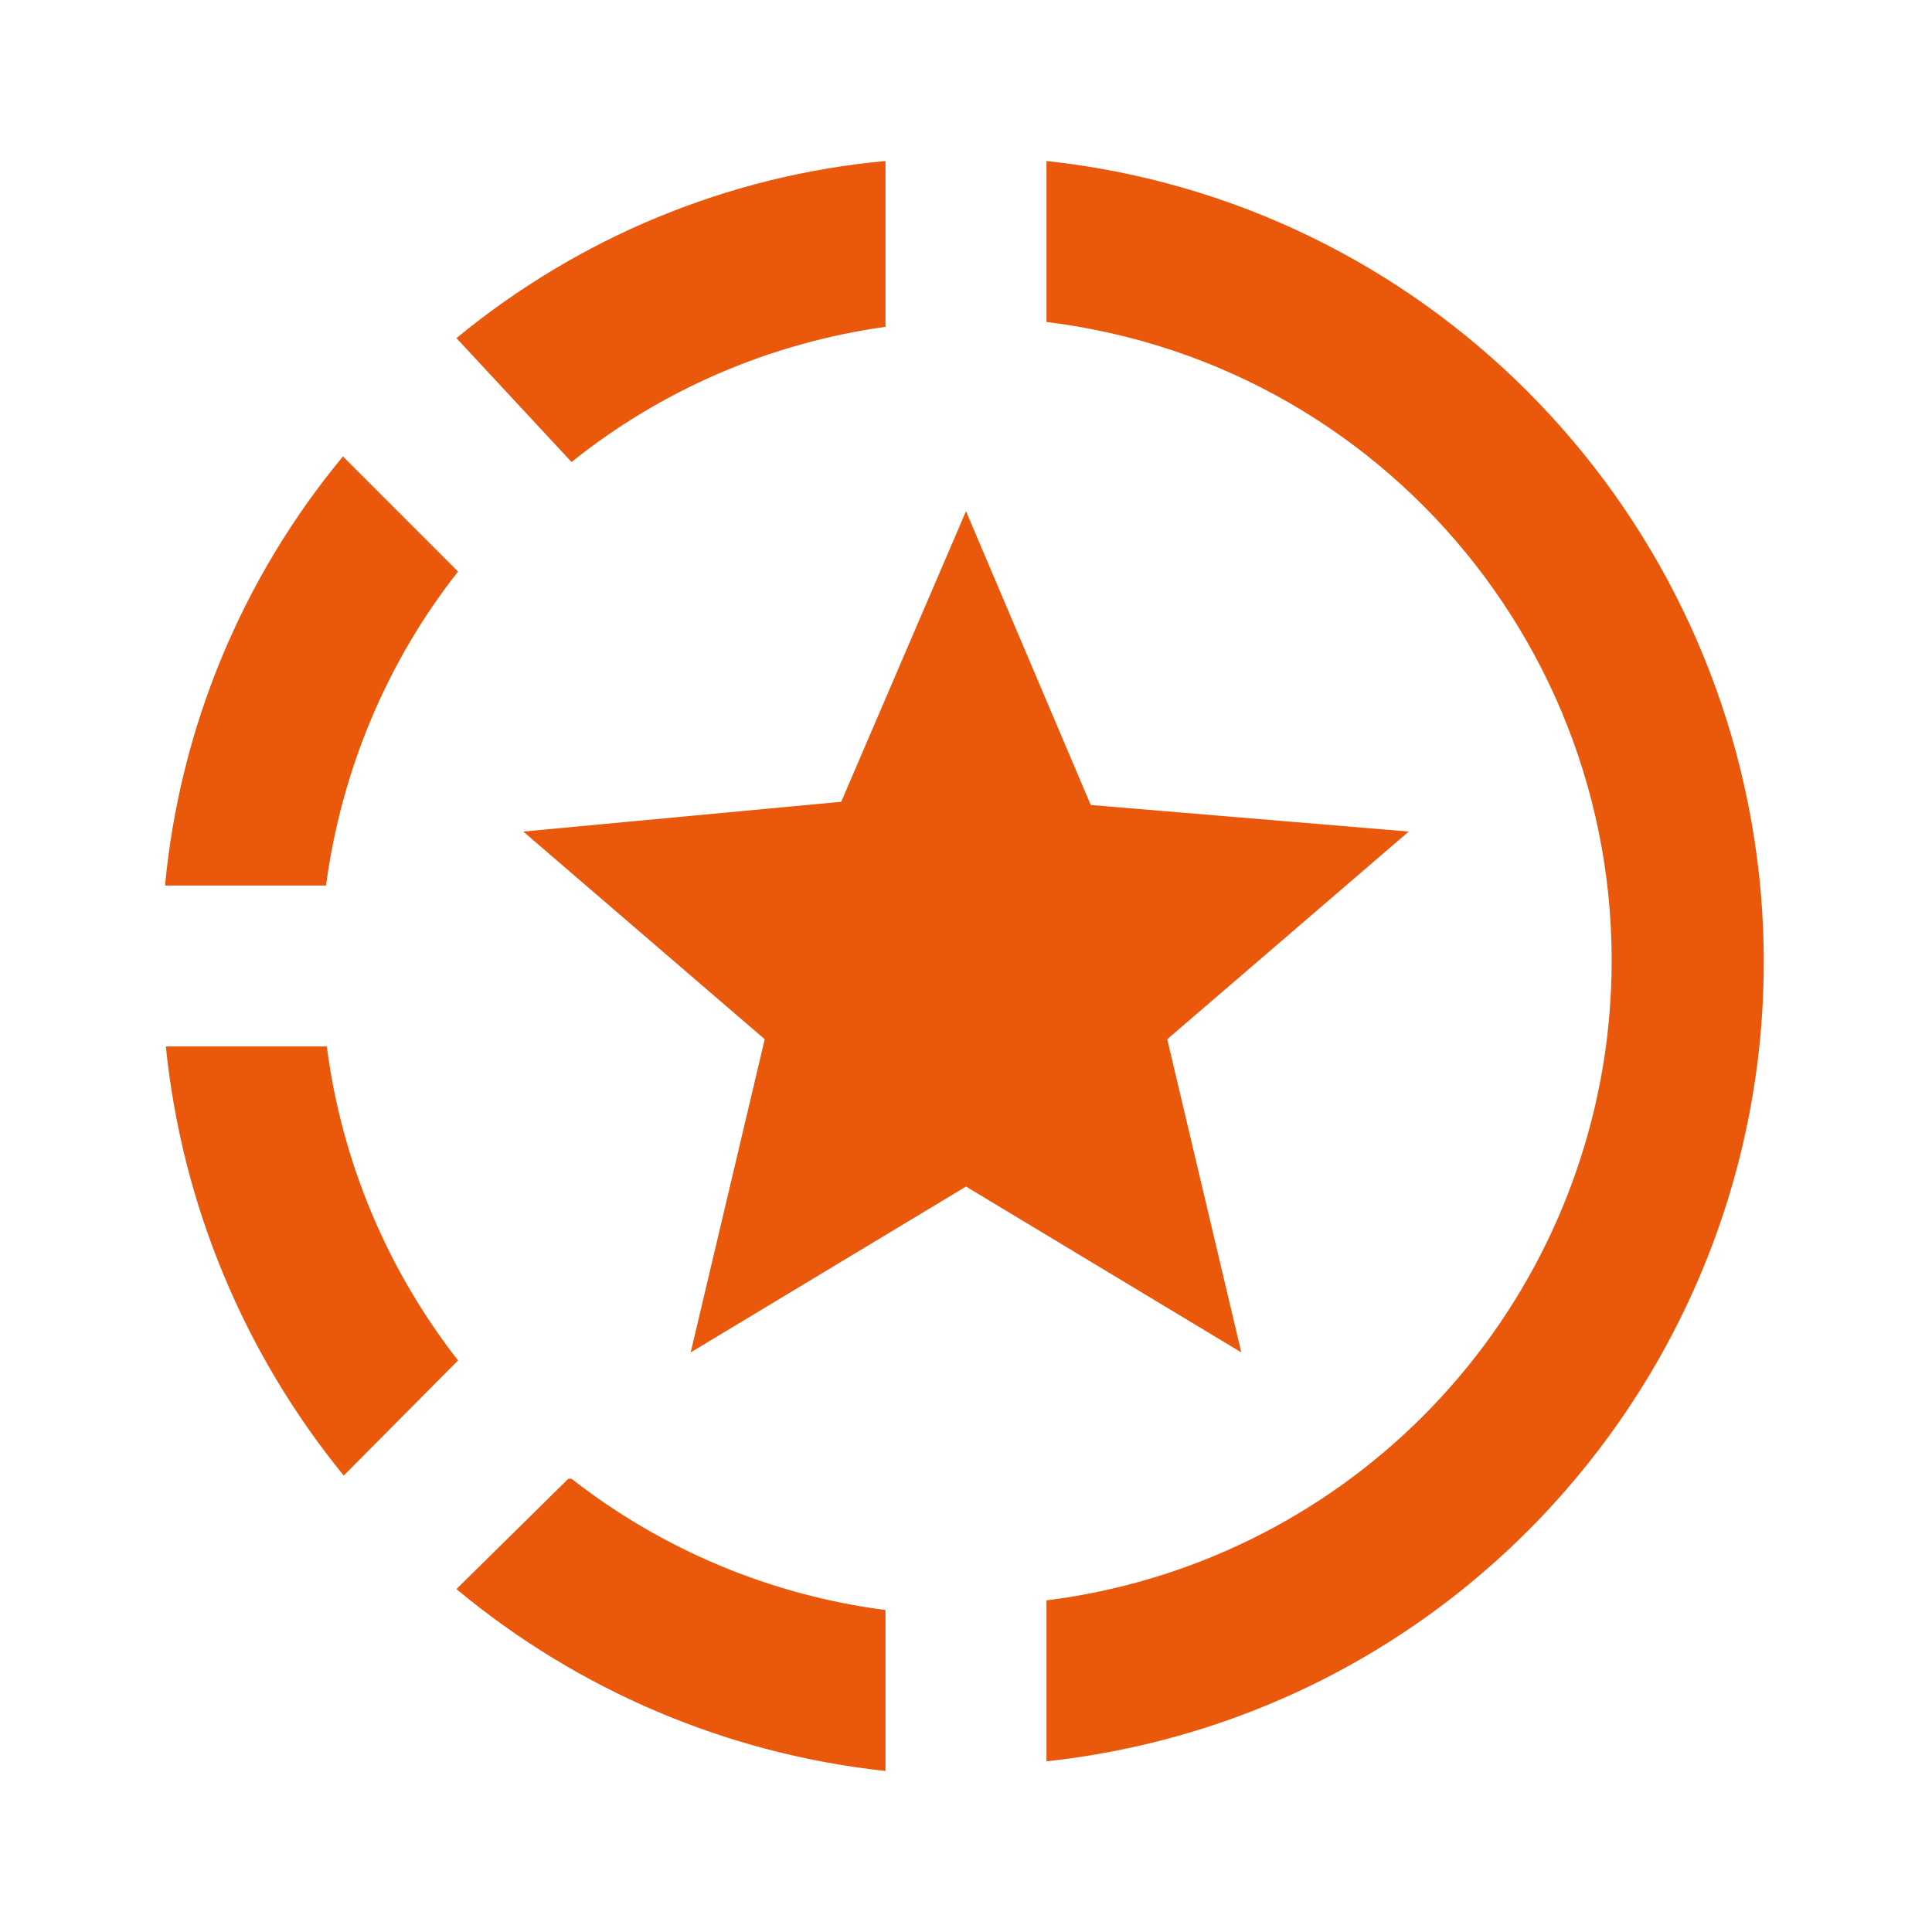<svg width="56" height="56" viewBox="0 0 56 56" fill="none" xmlns="http://www.w3.org/2000/svg">
<path d="M30.333 4.667V9.333C40.577 10.593 47.833 19.903 46.573 30.147C46.058 34.274 44.181 38.112 41.24 41.054C38.299 43.995 34.461 45.872 30.333 46.387V51.053C43.166 49.653 52.383 38.127 50.983 25.317C49.77 14.443 41.206 5.833 30.333 4.667ZM25.666 4.667C21.093 5.087 16.776 6.883 13.23 9.8L16.567 13.393C19.18 11.293 22.33 9.94 25.666 9.473V4.807M9.94 13.23C7.012 16.764 5.215 21.098 4.783 25.667H9.45C9.893 22.353 11.2 19.203 13.277 16.567L9.94 13.23ZM4.807 30.333C5.273 34.907 7.07 39.223 9.963 42.77L13.277 39.433C11.216 36.796 9.902 33.653 9.473 30.333H4.807ZM16.473 42.863L13.23 46.06C16.765 49.005 21.092 50.84 25.666 51.333V46.667C22.347 46.238 19.204 44.924 16.567 42.863H16.473ZM20.02 39.2L22.166 30.123L15.166 24.103L24.383 23.24L28 14.817L31.616 23.333L40.833 24.103L33.833 30.123L35.98 39.2L28 34.393L20.02 39.2Z" fill="#EA580C"/>
</svg>
